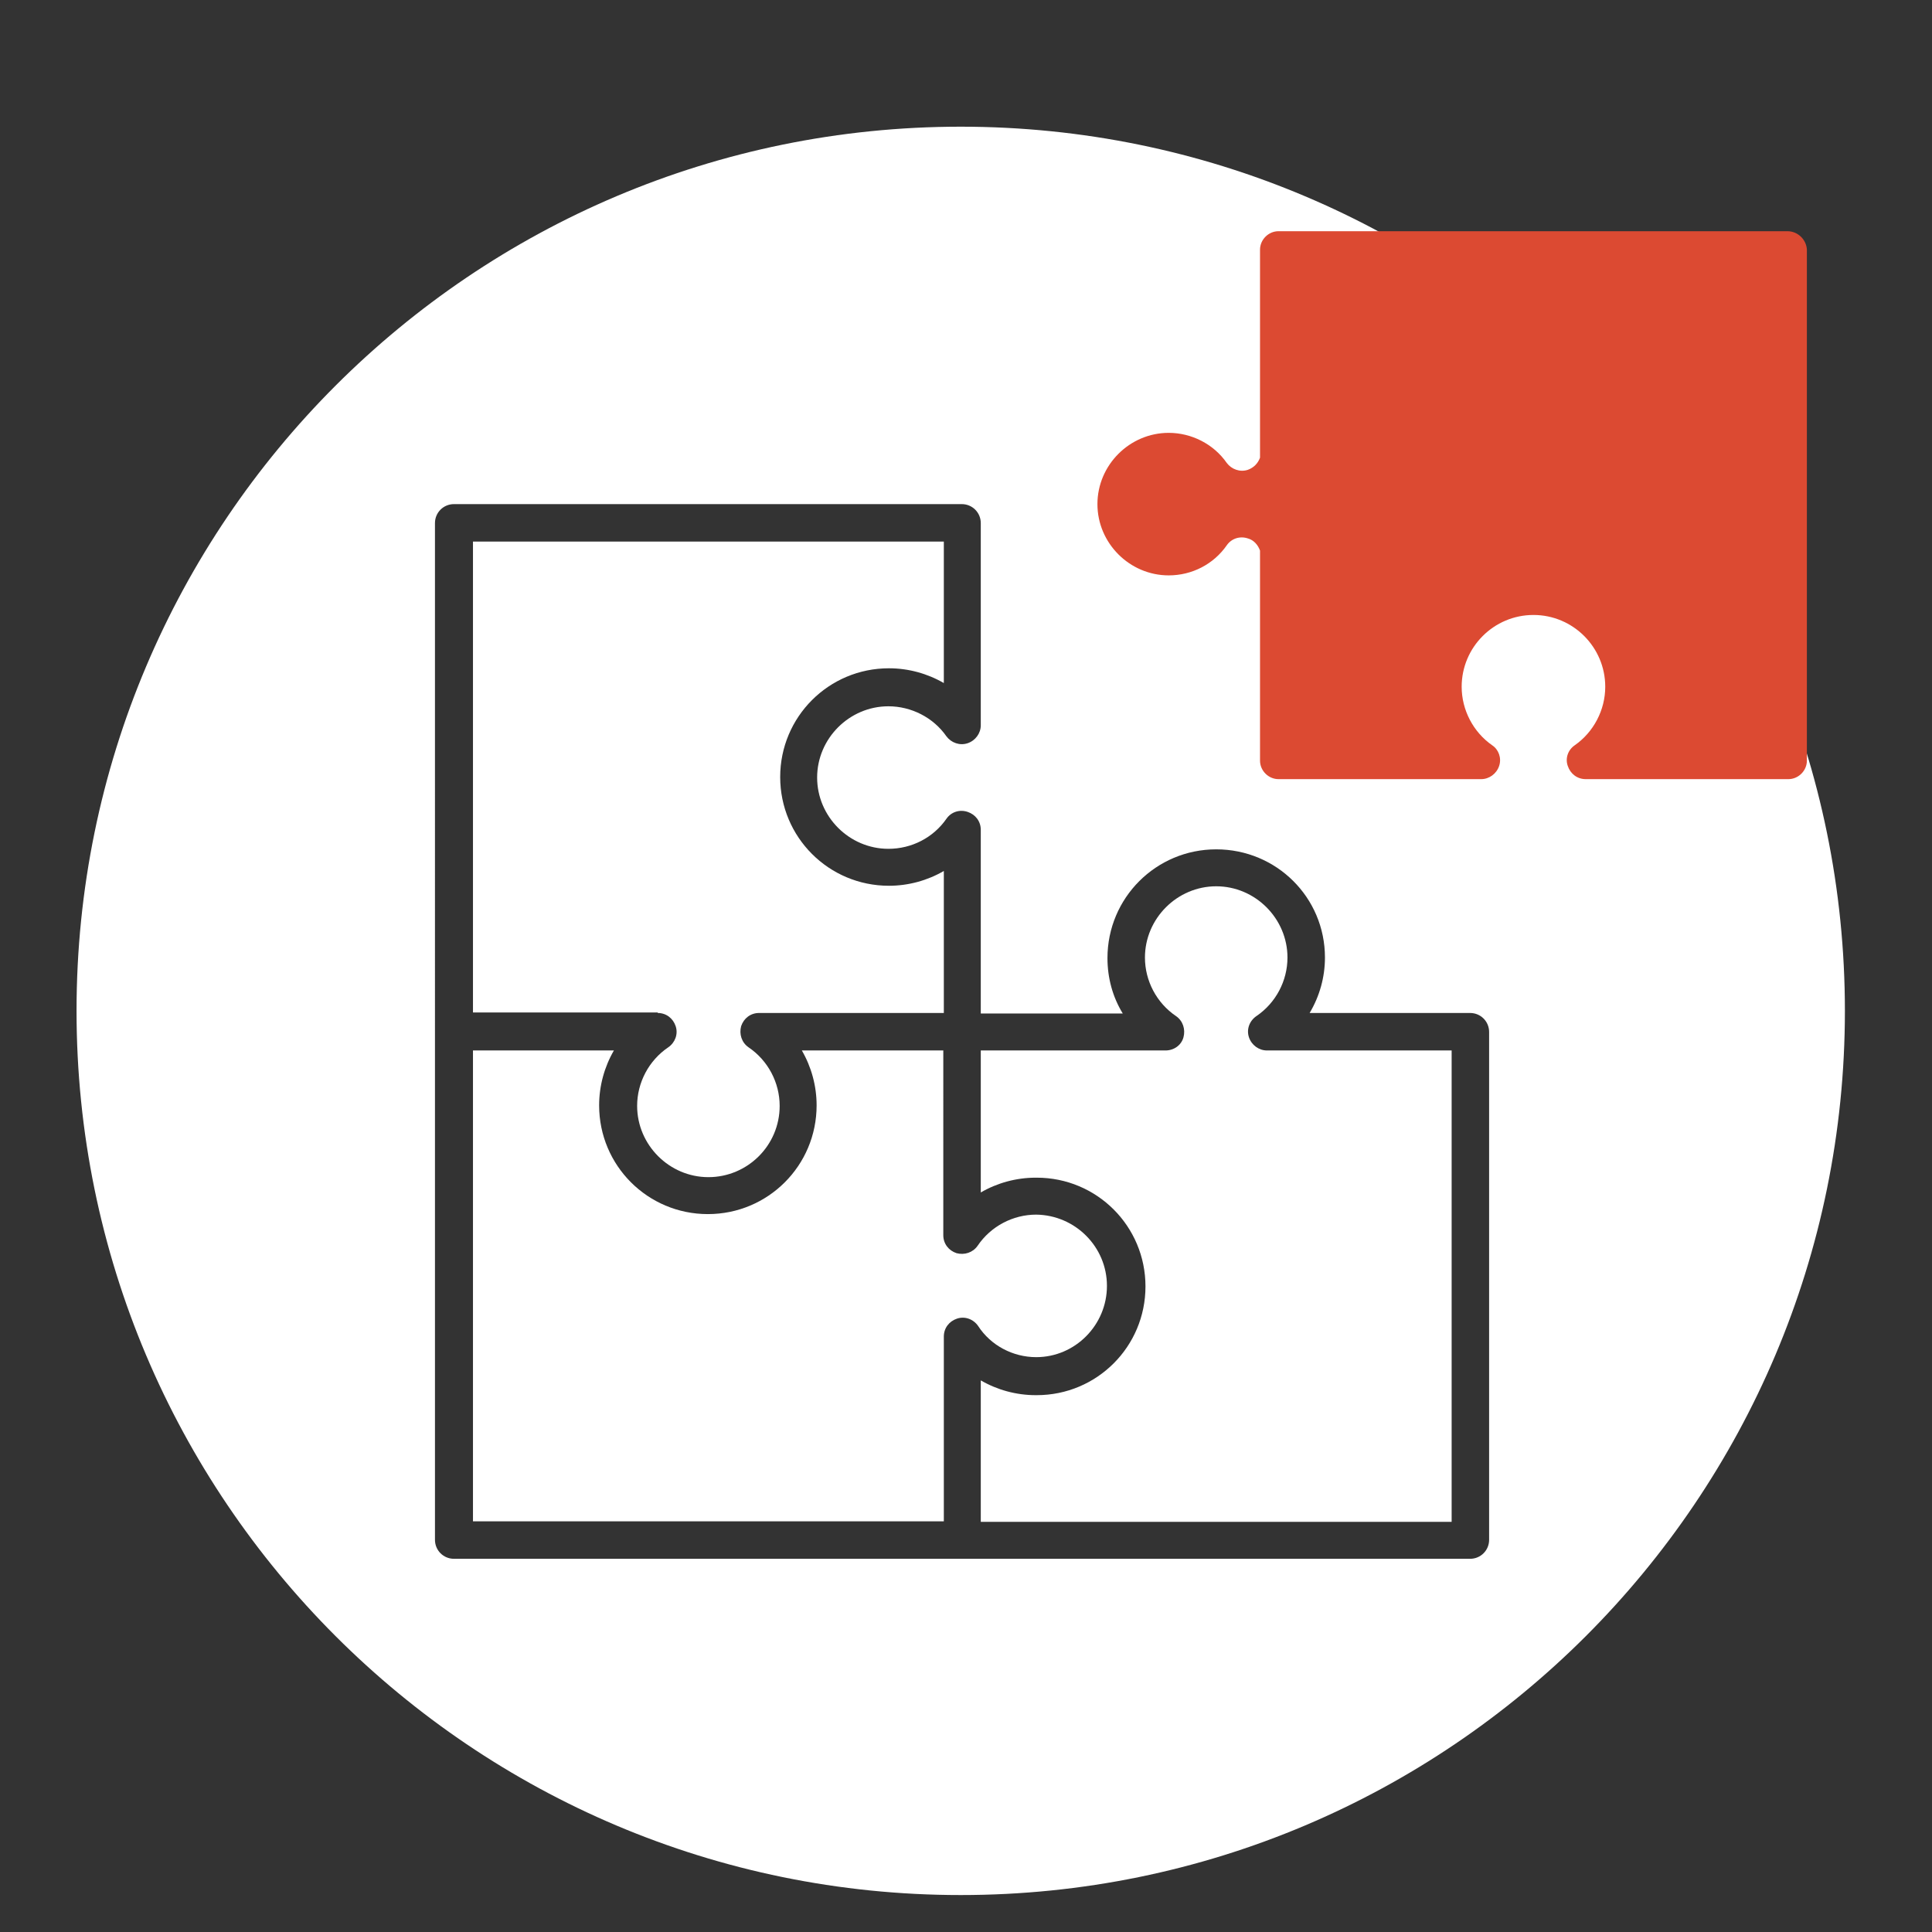 <?xml version="1.0" encoding="utf-8"?>
<!-- Generator: Adobe Illustrator 23.0.2, SVG Export Plug-In . SVG Version: 6.00 Build 0)  -->
<svg version="1.1" xmlns="http://www.w3.org/2000/svg" xmlns:xlink="http://www.w3.org/1999/xlink" x="0px" y="0px"
	 viewBox="0 0 366 366" style="enable-background:new 0 0 366 366;" xml:space="preserve">
<rect x="0" y="0" width="366" height="366" fill="#333333" stroke="none"/>
<style type="text/css">
	.st0{fill:#FFFFFF;}
	.st1{fill:#DC4A32;}
	.st2{display:none;}
	.st3{display:inline;}
</style>
<g id="Ebene_1">
	<g>
		<g>
			<path class="st0" d="M196.3,257.1c7.4,0,13.4-6.1,13.4-13.5c0-7.4-6-13.4-13.4-13.5c-4.4,0-8.6,2.2-11.1,5.9
				c-0.9,1.3-2.5,1.8-4,1.4c-1.5-0.5-2.5-1.8-2.5-3.4v-0.2h0V199h-26.8c1.8,3.1,2.8,6.7,2.8,10.4c0,0,0,0,0,0c0,0,0,0,0,0
				c0,11.4-9.2,20.6-20.6,20.6c-11.4,0-20.6-9.2-20.6-20.6c0,0,0,0,0,0c0,0,0,0,0,0c0-3.7,1-7.3,2.8-10.4H89.6v89.2h89.2v-34.8v-0.2
				c0-1.6,1-2.9,2.5-3.4c1.5-0.5,3.1,0.1,4,1.4C187.7,254.9,191.9,257.1,196.3,257.1z"/>
			<path class="st0" d="M124.6,191.9c1.6,0,2.9,1,3.4,2.5c0.5,1.5-0.1,3.1-1.4,4c-3.7,2.5-5.9,6.7-5.9,11.1
				c0,7.4,6.1,13.5,13.5,13.5c7.4,0,13.5-6,13.5-13.5c0-4.4-2.2-8.6-5.9-11.1c-1.3-0.9-1.8-2.5-1.4-4c0.5-1.5,1.8-2.5,3.4-2.5h0.2
				h34.8V165c-3.1,1.8-6.7,2.8-10.4,2.8c-11.4,0-20.6-9.2-20.6-20.6c0-11.4,9.2-20.6,20.6-20.6c3.7,0,7.3,1,10.4,2.8v-26.8h-64.4
				h-7.8h-17v89.2h34.8H124.6z"/>
			<path class="st0" d="M236.6,196.5c-0.5-1.5,0.1-3.1,1.4-4c3.7-2.5,5.9-6.7,5.9-11.1c0-7.4-6.1-13.5-13.5-13.5
				c-7.4,0-13.5,6.1-13.5,13.5c0,4.4,2.2,8.6,5.9,11.1c1.3,0.9,1.8,2.5,1.4,4s-1.8,2.5-3.4,2.5h-35v26.9c3.1-1.8,6.7-2.8,10.4-2.8
				c0,0,0.1,0,0.1,0c0,0,0,0,0.1,0c11.4,0,20.6,9.2,20.6,20.6c0,11.4-9.2,20.6-20.6,20.6c0,0,0,0-0.1,0c0,0-0.1,0-0.1,0
				c-3.7,0-7.3-1-10.4-2.8v26.8h42.9c0,0,0,0,0,0H275V199h-35C238.5,199,237.1,198,236.6,196.5z"/>
			<path class="st0" d="M182,24C89.5,24,14.5,99,14.5,191.5S89.5,359,182,359s167.5-75,167.5-167.5S274.5,24,182,24z M282.1,291.7
				c0,2-1.6,3.6-3.6,3.6h-49.8h-7.9h-38.6H86c-2,0-3.6-1.6-3.6-3.6v-96.3V99.1c0-2,1.6-3.6,3.6-3.6h20.5h7.8h67.9
				c2,0,3.6,1.6,3.6,3.6v38.3c0,1.5-1,2.9-2.5,3.4c-1.5,0.5-3.1-0.1-4-1.3c-2.5-3.6-6.7-5.7-11-5.7c-7.4,0-13.5,6.1-13.5,13.5
				c0,7.4,6.1,13.5,13.5,13.5c4.4,0,8.5-2.1,11-5.7c0.9-1.3,2.5-1.8,4-1.3c1.5,0.5,2.5,1.8,2.5,3.4v34.8h26.9
				c-1.9-3.1-2.9-6.7-2.9-10.5c0-11.4,9.2-20.6,20.6-20.6S251,170,251,181.4c0,3.7-1,7.3-2.9,10.5h30.4c2,0,3.6,1.6,3.6,3.6V291.7z"
				/>
		</g>
		<path class="st1" d="M338.6,43.8h-43.4c0,0,0,0,0,0h-53c-1.9,0-3.5,1.6-3.5,3.5v3v27.6v8.8c-0.4,1.1-1.2,1.9-2.3,2.3
			c-1.5,0.5-3.1-0.1-4-1.3c-2.5-3.6-6.7-5.7-11-5.7c-7.4,0-13.5,6.1-13.5,13.5c0,7.4,6.1,13.5,13.5,13.5c4.4,0,8.5-2.1,11-5.7
			c0.9-1.3,2.5-1.8,4-1.3c1.1,0.3,1.9,1.2,2.3,2.3v9.2v11.6v19c0,1.9,1.6,3.5,3.5,3.5h38.4c1.5,0,2.9-1,3.4-2.5
			c0.5-1.5-0.1-3.1-1.3-3.9c-3.6-2.5-5.8-6.7-5.8-11.1c0-7.5,6.1-13.6,13.6-13.6c7.5,0,13.6,6.1,13.6,13.6c0,4.4-2.2,8.6-5.8,11.1
			c-1.3,0.9-1.8,2.5-1.3,3.9c0.5,1.5,1.8,2.5,3.4,2.5h38.4c1.9,0,3.5-1.6,3.5-3.5V47.3C342.2,45.4,340.6,43.8,338.6,43.8z"/>
	</g>
</g>
<g id="Ebene_2" class="st2">
	<circle class="st3" cx="182" cy="191.5" r="167.5"/>
</g>
</svg>
